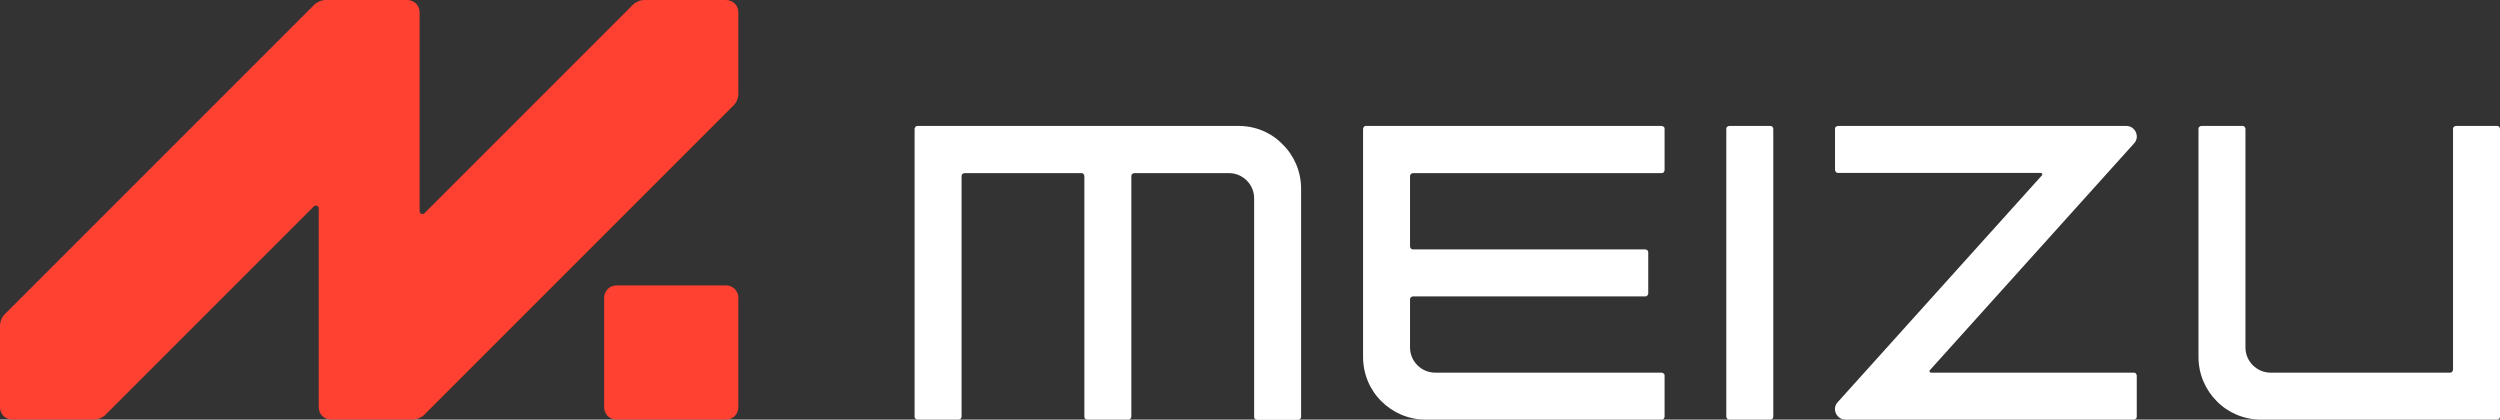 <?xml version="1.0" encoding="utf-8"?>
<!-- Generator: Adobe Illustrator 27.0.0, SVG Export Plug-In . SVG Version: 6.00 Build 0)  -->
<svg version="1.1" id="图层_1" xmlns="http://www.w3.org/2000/svg" xmlns:xlink="http://www.w3.org/1999/xlink" x="0px" y="0px"
	 viewBox="0 0 1117.7 187.6" style="enable-background:new 0 0 1117.7 187.6;" xml:space="preserve">
<rect x="0" y="0" width="1117.7" height="187.6" fill="#333333" stroke="none"/>
<style type="text/css">
	.st0{fill:#FF4132;}
	.st1{fill:#FFFFFF;}
</style>
<g>
	<path class="st0" d="M282.9,2.2l-93.1,93.1c-0.4,0.4-1,0.5-1.4,0.3c-0.5-0.2-0.8-0.6-0.8-1.2V5.6c0-1.6-0.6-3-1.6-4S183.6,0,182,0
		h-36.3c-1,0-2,0.2-2.9,0.6c-0.9,0.4-1.7,0.9-2.4,1.6L2.2,140.4c-0.7,0.7-1.3,1.5-1.6,2.4c-0.4,0.9-0.6,1.9-0.6,2.9V182
		c0,1.6,0.6,3,1.6,4s2.4,1.6,4,1.6h36.3c1,0,2-0.2,2.9-0.6s1.7-0.9,2.4-1.6l93.1-93.1c0.4-0.4,1-0.5,1.4-0.3
		c0.5,0.2,0.8,0.6,0.8,1.2V182c0,1.6,0.6,3,1.6,4s2.4,1.6,4,1.6h36.3c1,0,2-0.2,2.9-0.6s1.7-0.9,2.4-1.6L327.9,47.2
		c0.7-0.7,1.3-1.5,1.6-2.4c0.4-0.9,0.6-1.9,0.6-2.9V5.6c0-1.6-0.6-3-1.6-4s-2.4-1.6-4-1.6h-36.3c-1,0-2,0.2-2.9,0.6
		C284.4,1,283.6,1.5,282.9,2.2"/>
	<path class="st0" d="M275.7,187.6h48.8c1.6,0,3-0.6,4-1.6s1.6-2.4,1.6-4v-48.8c0-1.6-0.6-3-1.6-4s-2.4-1.6-4-1.6h-48.8
		c-1.6,0-3,0.6-4,1.6s-1.6,2.4-1.6,4V182c0,1.6,0.6,3,1.6,4C272.7,187,274.1,187.6,275.7,187.6"/>
	<path class="st1" d="M1116.4,187.6h-105.5c-7.7,0-14.8-3.1-19.8-8.2c-5.1-5.1-8.2-12.1-8.2-19.8v-102c0-0.4,0.1-0.7,0.4-0.9
		c0.2-0.2,0.6-0.4,0.9-0.4h18.4c0.4,0,0.7,0.1,0.9,0.4c0.2,0.2,0.4,0.6,0.4,0.9v97.8c0,3.1,1.3,5.9,3.3,7.9s4.8,3.3,7.9,3.3h80.3
		c0.4,0,0.7-0.1,0.9-0.4c0.2-0.2,0.4-0.6,0.4-0.9V57.6c0-0.4,0.1-0.7,0.4-0.9c0.2-0.2,0.6-0.4,0.9-0.4h18.4c0.4,0,0.7,0.1,0.9,0.4
		c0.2,0.2,0.4,0.6,0.4,0.9v128.7c0,0.4-0.1,0.7-0.4,0.9C1117.1,187.5,1116.7,187.6,1116.4,187.6"/>
	<path class="st1" d="M553.7,56.3H410.2c-0.4,0-0.7,0.1-0.9,0.4c-0.2,0.2-0.4,0.6-0.4,0.9v128.7c0,0.4,0.1,0.7,0.4,0.9
		c0.2,0.2,0.6,0.4,0.9,0.4h18.4c0.4,0,0.7-0.1,0.9-0.4c0.2-0.2,0.4-0.6,0.4-0.9V78.7c0-0.4,0.1-0.7,0.4-0.9c0.2-0.2,0.6-0.4,0.9-0.4
		h52.3c0.4,0,0.7,0.1,0.9,0.4c0.2,0.2,0.4,0.6,0.4,0.9v107.6c0,0.4,0.1,0.7,0.4,0.9c0.2,0.2,0.6,0.4,0.9,0.4h18.4
		c0.4,0,0.7-0.1,0.9-0.4c0.2-0.2,0.4-0.6,0.4-0.9V78.7c0-0.4,0.1-0.7,0.4-0.9c0.2-0.2,0.6-0.4,0.9-0.4h42.4c3.1,0,5.9,1.3,7.9,3.3
		s3.3,4.8,3.3,7.9v97.8c0,0.4,0.1,0.7,0.4,0.9c0.2,0.2,0.6,0.4,0.9,0.4h18.4c0.4,0,0.7-0.1,0.9-0.4c0.2-0.2,0.4-0.6,0.4-0.9v-102
		c0-7.7-3.1-14.8-8.2-19.8C568.5,59.4,561.5,56.3,553.7,56.3"/>
	<path class="st1" d="M791.5,187.6h-18.4c-0.4,0-0.7-0.1-0.9-0.4c-0.2-0.2-0.4-0.6-0.4-0.9V57.6c0-0.4,0.1-0.7,0.4-0.9
		c0.2-0.2,0.6-0.4,0.9-0.4h18.4c0.4,0,0.7,0.1,0.9,0.4c0.2,0.2,0.4,0.6,0.4,0.9v128.7c0,0.4-0.1,0.7-0.4,0.9
		C792.2,187.5,791.8,187.6,791.5,187.6"/>
	<path class="st1" d="M744.2,76V57.6c0-0.4-0.1-0.7-0.4-0.9c-0.2-0.2-0.6-0.4-0.9-0.4H610.7c-0.4,0-0.7,0.1-0.9,0.4
		c-0.2,0.2-0.4,0.6-0.4,0.9v102c0,7.7,3.1,14.8,8.2,19.8c5.1,5.1,12.1,8.2,19.8,8.2h105.5c0.4,0,0.7-0.1,0.9-0.4
		c0.2-0.2,0.4-0.6,0.4-0.9v-18.4c0-0.4-0.1-0.7-0.4-0.9c-0.2-0.2-0.6-0.4-0.9-0.4H641.6c-3.1,0-5.9-1.3-7.9-3.3s-3.3-4.8-3.3-7.9
		v-21.6c0-0.4,0.2-0.7,0.4-0.9c0.2-0.2,0.6-0.4,0.9-0.4h103.9c0.4,0,0.7-0.1,0.9-0.4c0.2-0.2,0.4-0.6,0.4-0.9v-18.4
		c0-0.4-0.1-0.7-0.4-0.9c-0.2-0.2-0.6-0.4-0.9-0.4H631.7c-0.4,0-0.7-0.1-0.9-0.4c-0.2-0.2-0.4-0.6-0.4-0.9V78.7
		c0-0.4,0.2-0.7,0.4-0.9s0.6-0.4,0.9-0.4h111.2c0.4,0,0.7-0.1,0.9-0.4C744,76.7,744.2,76.4,744.2,76"/>
	<path class="st1" d="M863.3,166.6H954c0.4,0,0.7,0.1,0.9,0.4c0.2,0.2,0.4,0.6,0.4,0.9v18.4c0,0.4-0.1,0.7-0.4,0.9
		c-0.2,0.2-0.6,0.4-0.9,0.4H825.1c-2,0-3.6-1.2-4.3-2.8c-0.7-1.6-0.6-3.5,0.8-5l91.3-101.4c0.2-0.2,0.2-0.5,0.1-0.7
		c-0.1-0.2-0.3-0.4-0.6-0.4h-90.7c-0.4,0-0.7-0.1-0.9-0.4s-0.4-0.6-0.4-0.9V57.6c0-0.4,0.1-0.7,0.4-0.9c0.2-0.2,0.6-0.4,0.9-0.4
		h128.9c2,0,3.6,1.2,4.3,2.8s0.6,3.5-0.8,5l-91.3,101.4c-0.2,0.2-0.2,0.5-0.1,0.7C862.8,166.4,863,166.6,863.3,166.6"/>
</g>
</svg>

